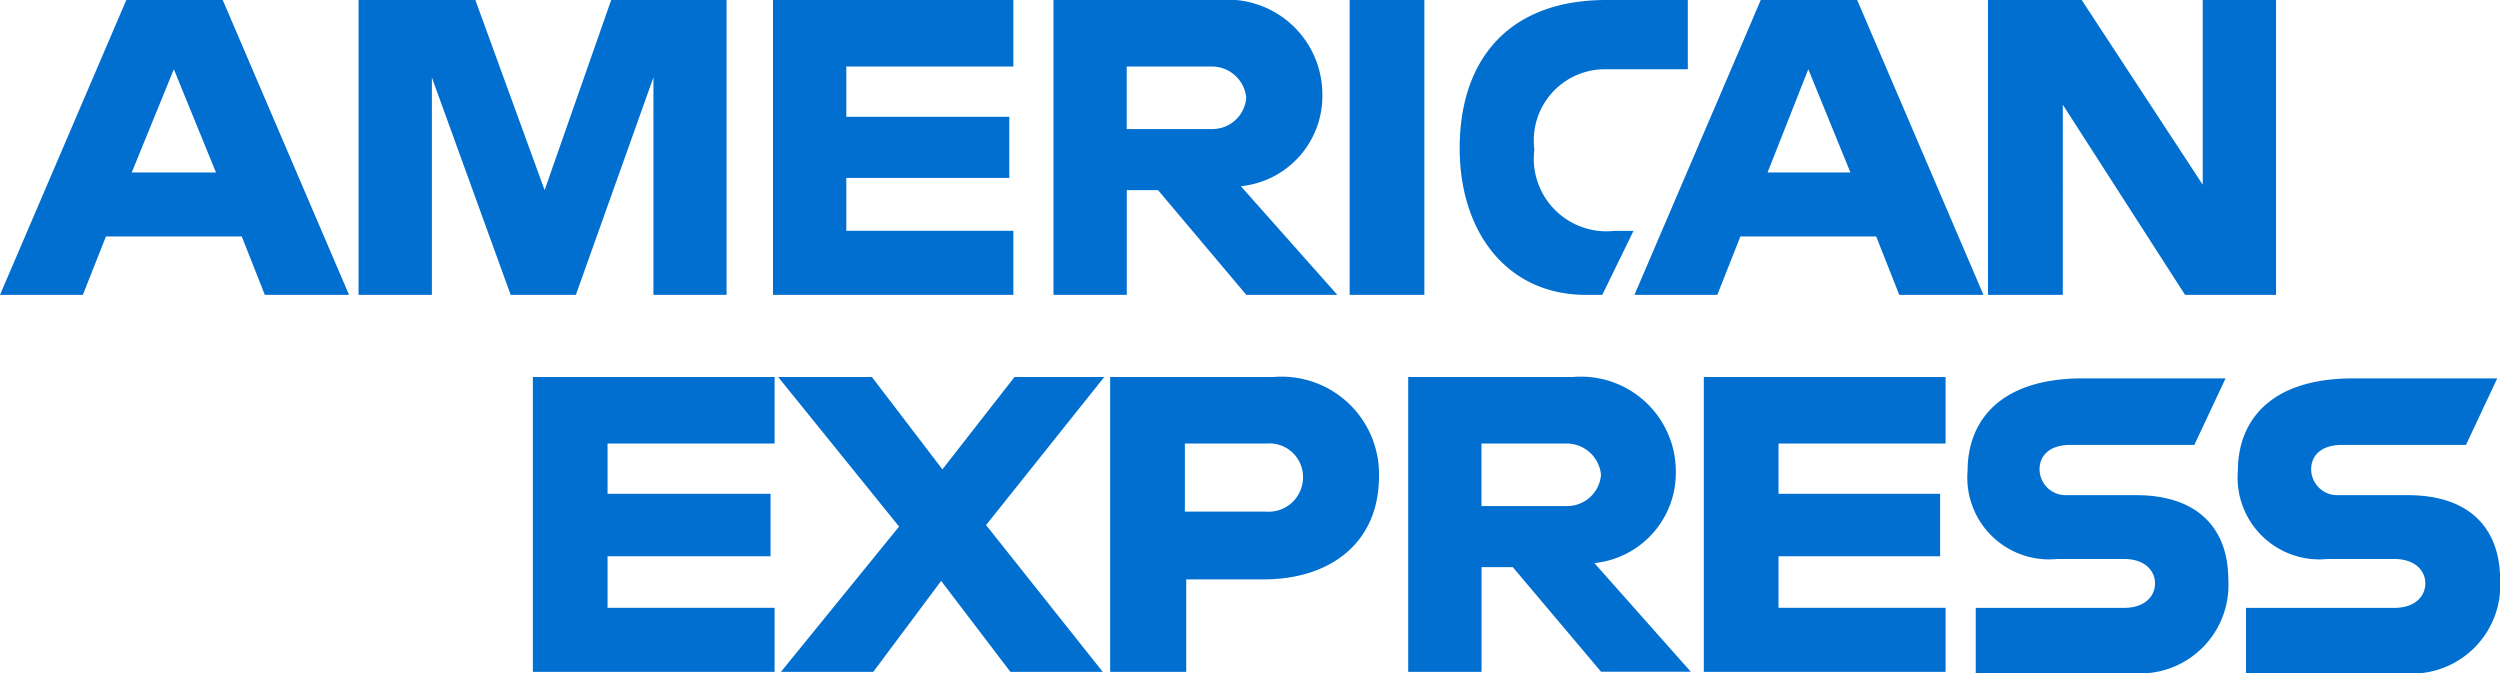 <svg xmlns="http://www.w3.org/2000/svg" width="78" height="21" viewBox="0 0 78 21">
  <g id="american-logo" transform="translate(0 -0.1)">
    <g id="logos-_x2F_-amex" transform="translate(0 0.1)">
      <g id="amex-logo">
        <path id="path3046" d="M3.941.1,0,9.3H2.585l.72-1.822H7.543L8.263,9.3H10.89L6.949.1ZM5.424,2.261l1.314,3.22H4.11l1.314-3.22Z" transform="translate(0 -0.1)" fill="#016fd0"/>
        <path id="path3048" d="M26.4,9.3V.1h3.644l2.161,5.932L34.282.1h3.6V9.3H35.6V2.515L33.18,9.3H31.146l-2.458-6.78V9.3Z" transform="translate(-15.213 -0.1)" fill="#016fd0"/>
        <path id="path3050" d="M57.3,9.3V.1h7.5V2.176H59.588V3.744h5.085V5.651H59.588V7.3H64.8V9.3Z" transform="translate(-33.183 -0.1)" fill="#016fd0"/>
        <path id="path3052" d="M78.1.1V9.3h2.288V6.032h.975L84.117,9.3h2.839l-3.009-3.39A2.828,2.828,0,0,0,86.49,3.066,2.959,2.959,0,0,0,83.27.1H78.1Zm2.288,2.076h2.627a1.076,1.076,0,0,1,1.1.975,1.059,1.059,0,0,1-1.059.975h-2.67V2.176Z" transform="translate(-45.232 -0.1)" fill="#016fd0"/>
        <path id="path3054" d="M102.331,9.3H100V.1h2.331Z" transform="translate(-57.891 -0.1)" fill="#016fd0"/>
        <path id="path3056" d="M112.649,9.3h-.508c-2.458,0-3.941-1.949-3.941-4.576C108.2,2.007,109.683.1,112.776.1h2.542V2.261h-2.627a2.219,2.219,0,0,0-2.161,2.5,2.268,2.268,0,0,0,2.5,2.542h.593Z" transform="translate(-62.658 -0.1)" fill="#016fd0"/>
        <path id="path3058" d="M125.141.1,121.2,9.3h2.585l.72-1.822h4.237l.72,1.822h2.627L128.149.1h-3.009Zm1.483,2.161,1.314,3.22h-2.585Z" transform="translate(-70.205 -0.1)" fill="#016fd0"/>
        <path id="path3060" d="M147.5,9.3V.1h2.924L154.2,5.863V.1h2.288V9.3h-2.839l-3.814-5.932V9.3Z" transform="translate(-85.475 -0.1)" fill="#016fd0"/>
        <path id="path3062" d="M39.5,37.3V28.1h7.543v2.076H41.831v1.568h5.085v1.949H41.831V35.3h5.212V37.3Z" transform="translate(-22.875 -16.337)" fill="#016fd0"/>
        <path id="path3064" d="M126.3,37.3V28.1h7.543v2.076h-5.212v1.568h5.042v1.949h-5.042V35.3h5.212V37.3Z" transform="translate(-73.141 -16.337)" fill="#016fd0"/>
        <path id="path3066" d="M57.785,37.3l3.687-4.534L57.7,28.1h2.924l2.2,2.881L65.073,28.1h2.8l-3.687,4.619L67.827,37.3H64.946l-2.161-2.839L60.666,37.3Z" transform="translate(-33.421 -16.337)" fill="#016fd0"/>
        <path id="path3068" d="M82.3,28.1v9.2h2.373V34.414h2.415c2.034,0,3.6-1.1,3.6-3.22A3.041,3.041,0,0,0,87.385,28.1H82.3Zm2.331,2.076h2.542a1.047,1.047,0,0,1,1.144,1.059A1.071,1.071,0,0,1,87.173,32.3H84.631Z" transform="translate(-47.663 -16.337)" fill="#016fd0"/>
        <path id="path3072" d="M104.4,28.1v9.2h2.288V34.032h.975l2.754,3.263h2.8l-3.009-3.39a2.828,2.828,0,0,0,2.542-2.839,2.959,2.959,0,0,0-3.22-2.966H104.4Zm2.288,2.076h2.627a1.076,1.076,0,0,1,1.1.975,1.059,1.059,0,0,1-1.059.975h-2.67V30.176Z" transform="translate(-60.464 -16.337)" fill="#016fd0"/>
        <path id="path3074" d="M146.254,37.353V35.361h4.619c.678,0,.975-.381.975-.763s-.3-.763-.975-.763H148.8a2.551,2.551,0,0,1-2.8-2.754c0-1.483.932-2.881,3.6-2.881h4.449l-.975,2.076H149.22c-.72,0-.975.381-.975.763a.814.814,0,0,0,.847.805h2.161c2.034,0,2.881,1.144,2.881,2.627a2.758,2.758,0,0,1-3.009,2.924h-4.873Z" transform="translate(-84.611 -16.395)" fill="#016fd0"/>
        <path id="path3076" d="M166.154,37.353V35.361h4.619c.678,0,.975-.381.975-.763s-.3-.763-.975-.763H168.7a2.551,2.551,0,0,1-2.8-2.754c0-1.483.932-2.881,3.6-2.881h4.492l-.975,2.076h-3.856c-.72,0-.975.381-.975.763a.814.814,0,0,0,.847.805H171.2c2.034,0,2.881,1.144,2.881,2.627A2.758,2.758,0,0,1,171.07,37.4h-4.915Z" transform="translate(-96.078 -16.395)" fill="#016fd0"/>
      </g>
    </g>
  </g>
</svg>
